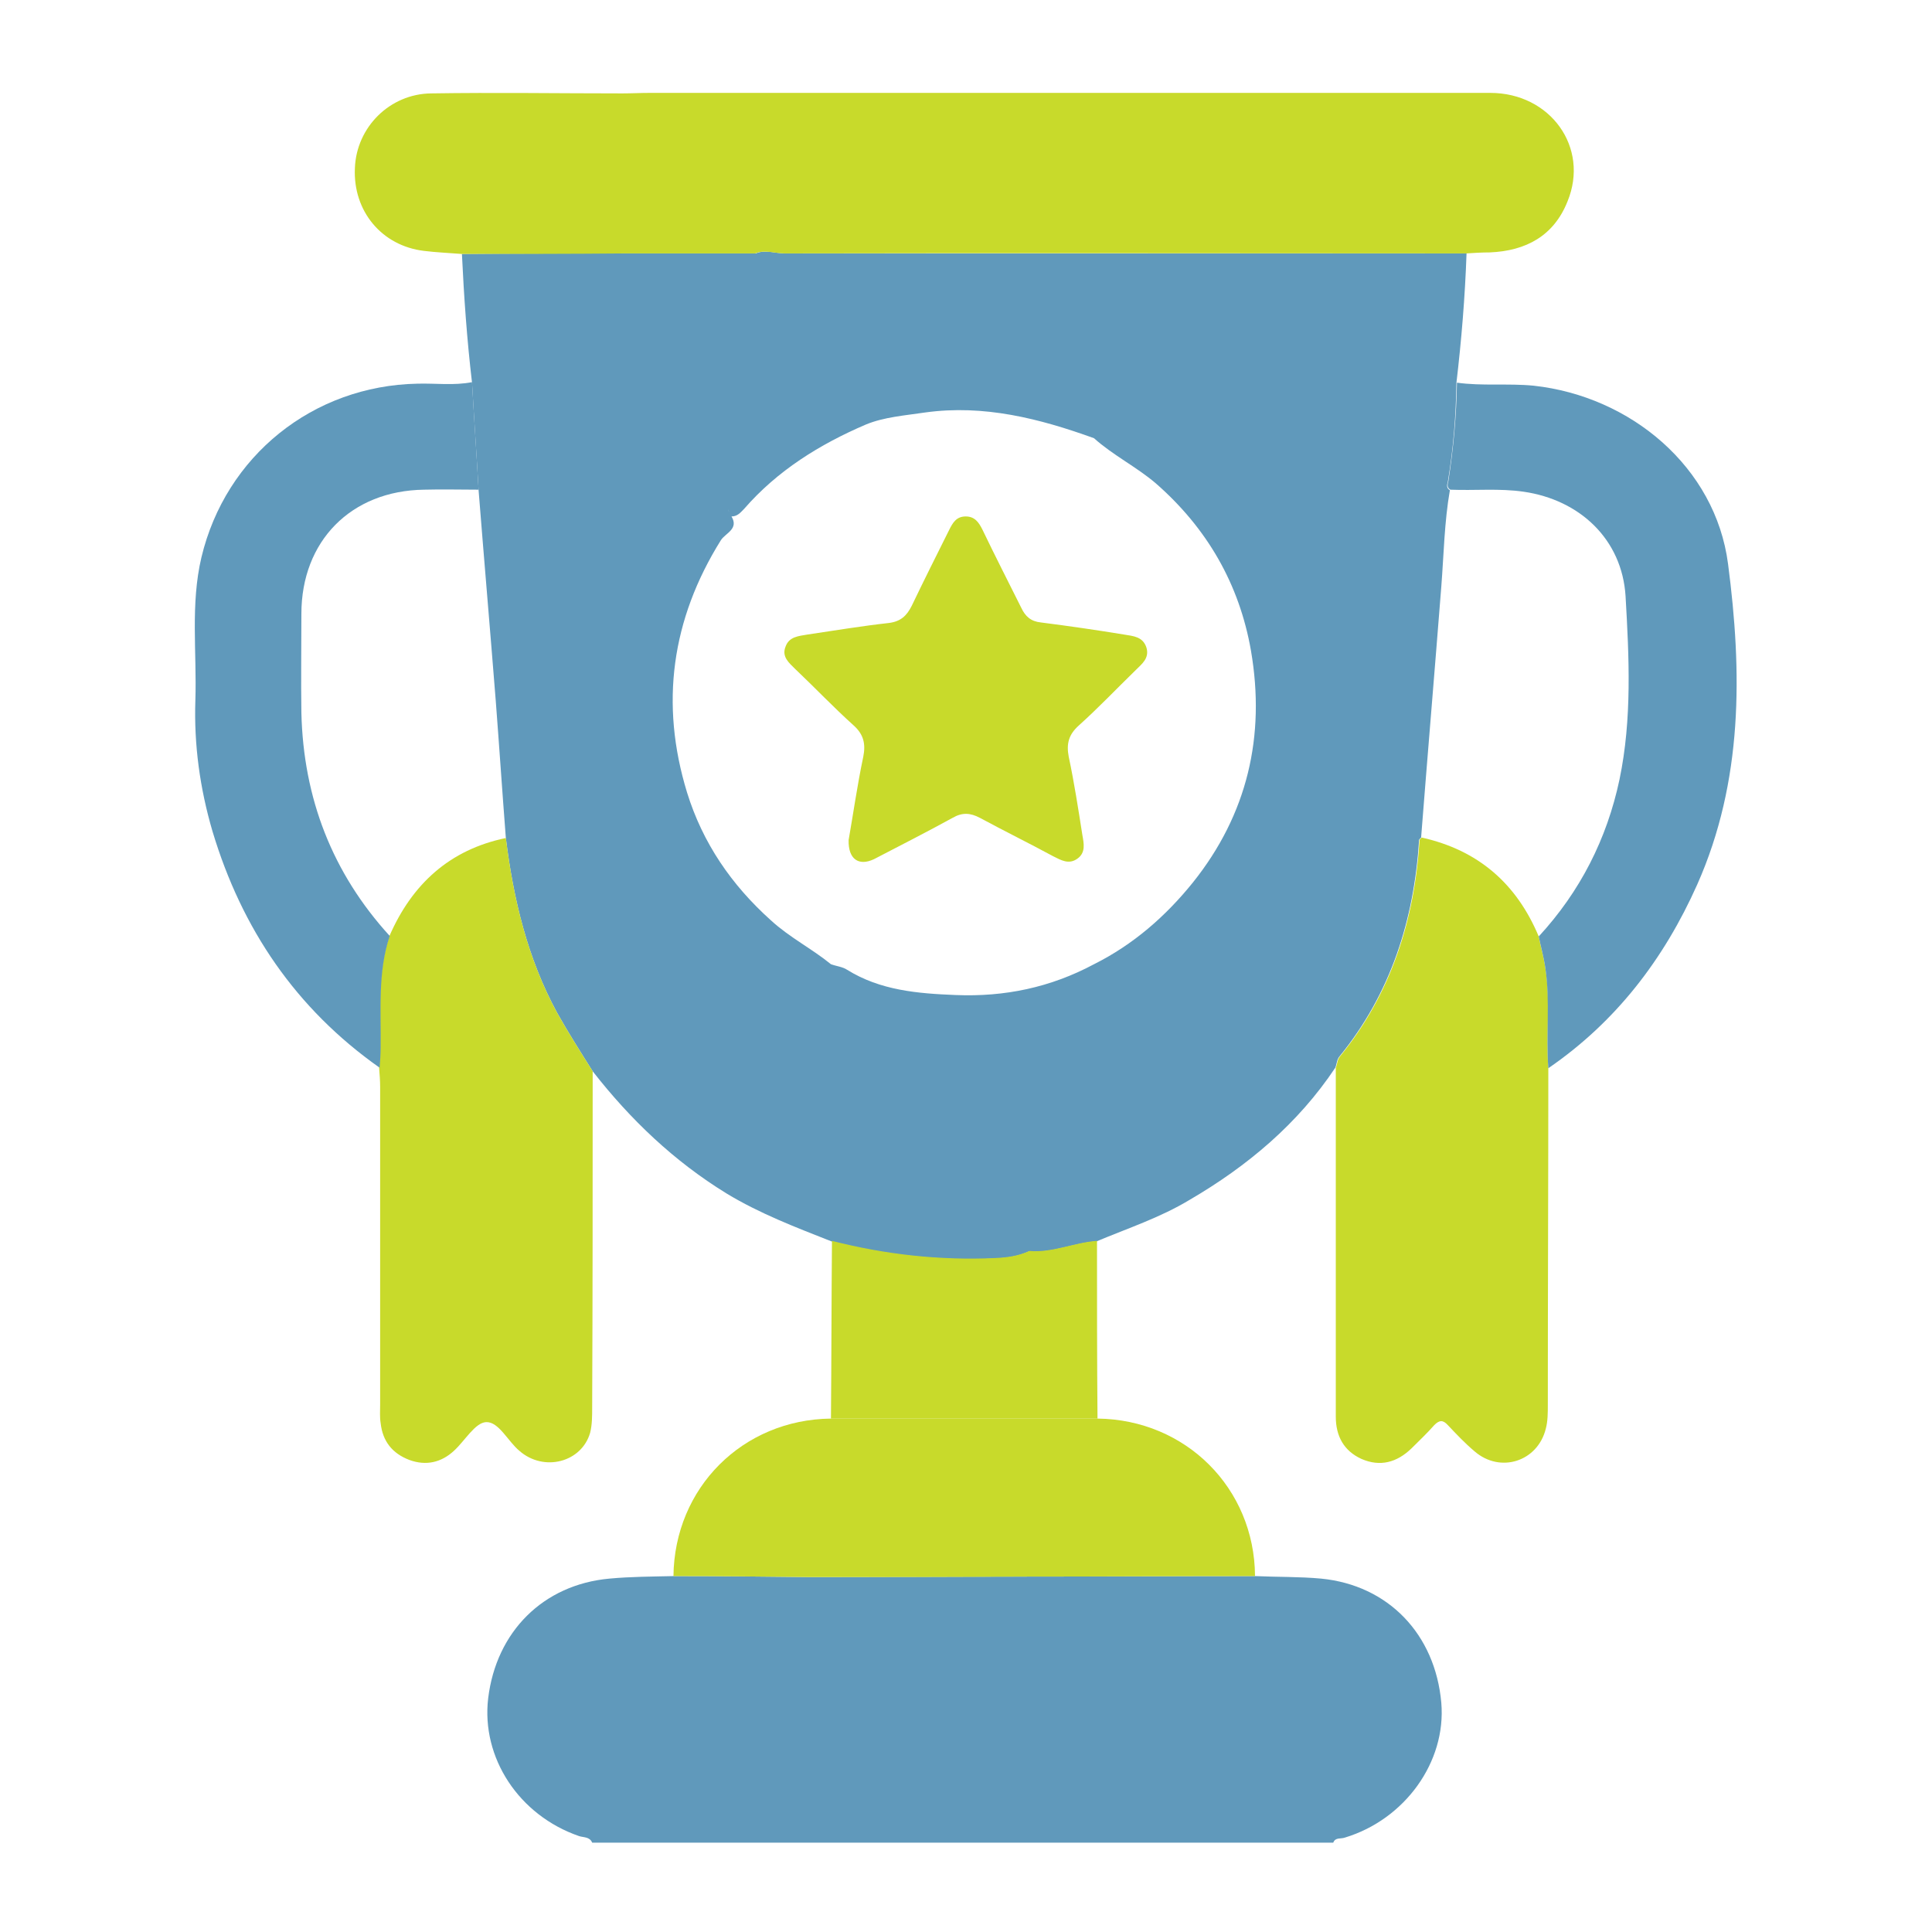 <?xml version="1.0" encoding="utf-8"?>
<!-- Generator: Adobe Illustrator 23.1.0, SVG Export Plug-In . SVG Version: 6.00 Build 0)  -->
<svg version="1.1" id="Layer_1" xmlns="http://www.w3.org/2000/svg" xmlns:xlink="http://www.w3.org/1999/xlink" x="0px" y="0px"
	 viewBox="0 0 382.7 382.7" style="enable-background:new 0 0 382.7 382.7;" xml:space="preserve">
<style type="text/css">
	.st0{fill:#6099BB;}
	.st1{fill:#C8DA2B;}
</style>
<g>
	<path class="st0" d="M285.5,337.3c-1.2-13.6-10.5-23.3-23.8-24.6c-4.3-0.4-8.7-0.3-13.1-0.5c-15.4,0-30.8,0.1-46.2,0.1
		c-13.9,0-27.9,0.1-41.8,0.1c-9-0.1-18.1-0.2-27.1-0.2c-4.3,0.1-8.5,0.1-12.8,0.5c-13.1,1.2-22.4,10.5-24,23.7
		c-1.4,11.8,6.1,23.2,18,27.3c0.9,0.3,2.1,0.1,2.6,1.3c14.2,0,28.4,0,42.6,0c34.7,0,69.5,0,104.2,0c0.4-1.1,1.5-0.7,2.3-1
		C278.3,360.4,286.5,349,285.5,337.3z"/>
	<path class="st0" d="M288.5,75.8c1-8.5,1.7-17,2-25.6c-45,0-90,0-135,0c-1.9,0-3.9-0.8-5.8,0c-8.6,0-17.2,0-25.7,0
		c-10.8,0-21.7,0-32.5,0.1c0.4,8.5,1,17,2,25.5c0.4,7.1,0.9,14.2,1.3,21.3c1.1,13.9,2.3,27.8,3.4,41.7c0.7,9.1,1.3,18.2,2,27.2
		c1.5,12.1,4.3,23.9,10.2,34.7c2.2,3.9,4.6,7.7,7,11.5c7.5,9.6,16.1,17.8,26.5,24.2c6.6,4,13.7,6.7,20.8,9.5
		c10.6,2.7,21.3,3.9,32.3,3.4c2.4-0.1,4.6-0.4,6.8-1.4l0,0c4.6,0.4,8.9-1.7,13.4-2c6.2-2.6,12.6-4.7,18.4-8.2
		c11.5-6.7,21.5-15.1,28.9-26.2c0.3-0.7,0.3-1.6,0.8-2.2c10.2-12.5,14.8-27.1,15.8-42.9c0-0.2,0.3-0.3,0.4-0.5
		c1.3-16.6,2.7-33.1,4-49.7c0.5-6.4,0.6-12.8,1.7-19.1c-0.7-0.4-0.6-1-0.4-1.7C287.9,88.8,288.4,82.3,288.5,75.8z M236.3,174.8
		c-5.4,6.7-11.8,12.3-19.6,16.2c-8.6,4.6-17.7,6.5-27.4,6.1c-7.5-0.3-14.9-0.9-21.5-5c-0.9-0.6-2.1-0.7-3.2-1.1
		c-3.8-3.1-8.2-5.3-11.9-8.7c-7.8-7-13.5-15.3-16.6-25.3c-5.4-17.6-3.1-34.3,6.7-50c0.9-1.4,3.6-2.2,2.1-4.7l0,0l0,0
		c1.2,0,1.8-0.8,2.5-1.5c6.6-7.6,15-12.8,24.1-16.7c3.6-1.5,7.8-1.8,11.8-2.4c11.6-1.6,22.6,1.2,33.4,5.1c3.8,3.4,8.3,5.6,12.2,8.9
		c10.2,8.9,16.6,20,18.9,33.2C250.7,145.8,247.1,161.3,236.3,174.8z M144.3,100.5c0,0.3,0,0.6,0.1,0.9
		C144.3,101.2,144.3,100.9,144.3,100.5z M144.6,101.9C144.6,101.9,144.6,102,144.6,101.9L144.6,101.9z"/>
	<path class="st1" d="M100.2,166c1.5,12.1,4.3,23.9,10.2,34.7c2.2,3.9,4.6,7.7,7,11.5c0,22.2,0,44.4-0.1,66.6c0,1.7,0,3.4-0.4,5
		c-1.7,5.9-9.2,7.8-14,3.6c-2.3-1.9-4.1-5.8-6.6-5.7c-2.2,0.1-4.2,3.7-6.4,5.7c-2.5,2.3-5.5,3-8.8,1.8c-3.4-1.3-5.3-3.7-5.7-7.3
		c-0.2-1.2-0.1-2.5-0.1-3.7c0-21,0-41.9,0-62.9c0-1.2-0.1-2.5-0.2-3.7c0.1-1.3,0.1-2.7,0.2-4c0.1-7.4-0.6-14.9,1.8-22.1
		C81.6,175.1,89.1,168.3,100.2,166z"/>
	<path class="st1" d="M264.6,211.5c0.3-0.7,0.3-1.6,0.8-2.2c10.2-12.5,14.8-27.1,15.8-42.9c0-0.2,0.3-0.3,0.4-0.5
		c11.2,2.5,18.8,9.1,23.2,19.6c0.4,2.1,1,4.1,1.3,6.2c1.1,6.6,0.1,13.2,0.6,19.9c0,22.2-0.1,44.4-0.1,66.7c0,1.6,0,3.2-0.4,4.7
		c-1.6,6.5-9,8.9-14.1,4.5c-1.9-1.6-3.6-3.4-5.3-5.2c-1-1.1-1.7-1-2.7,0c-1.4,1.6-3,3.1-4.5,4.6c-2.9,2.8-6.2,3.7-9.9,2.1
		c-3.5-1.6-5.1-4.5-5.1-8.4c0-22.3,0-44.7,0-67C264.6,212.8,264.6,212.2,264.6,211.5z"/>
	<path class="st1" d="M160.5,312.4c-9-0.1-18.1-0.2-27.1-0.2c0.2-17.5,13.7-31,31.2-31.2c17.6,0,35.2,0,52.8,0
		c17.5,0.2,31.1,13.8,31.2,31.2c-15.4,0-30.8,0.1-46.2,0.1C188.4,312.4,174.5,312.4,160.5,312.4z"/>
	<path class="st0" d="M77.2,185.4c-2.4,7.2-1.7,14.7-1.8,22.1c0,1.3-0.1,2.7-0.2,4c-16.6-11.7-27.3-27.5-33.1-46.8
		c-2.5-8.5-3.7-17.2-3.4-26c0.3-9.4-1-19,1.2-28.3C44.7,90.3,62,76.4,82.7,76c3.6-0.1,7.2,0.4,10.8-0.3c0.4,7.1,0.9,14.2,1.3,21.3
		c-3.6,0-7.2-0.1-10.8,0c-14.5,0.2-24.3,10.2-24.3,24.6c0,6.5-0.1,13.1,0,19.6C60.1,158.1,65.8,172.9,77.2,185.4z"/>
	<path class="st0" d="M306.7,211.6c-0.5-6.6,0.4-13.3-0.6-19.9c-0.3-2.1-0.9-4.2-1.3-6.2c8.2-8.9,13.5-19.3,16-31.1
		c2.5-12,1.9-24.2,1.2-36.3c-0.7-11.3-9.1-19.1-20.2-20.7c-4.8-0.7-9.7-0.2-14.5-0.4c-0.7-0.4-0.6-1-0.4-1.7c1-6.5,1.6-13,1.7-19.5
		c5,0.7,10.1,0.1,15.2,0.6c19.2,2.1,36,16.1,38.5,35.3c2.8,21.4,3,43-6.1,63.5C329.6,190,320.1,202.4,306.7,211.6z"/>
	<path class="st1" d="M217.4,281c-17.6,0-35.2,0-52.8,0c0.1-11.7,0.1-23.5,0.2-35.2c10.6,2.7,21.3,3.9,32.3,3.4
		c2.4-0.1,4.6-0.4,6.8-1.4c4.6,0.4,8.9-1.7,13.4-2C217.3,257.6,217.3,269.3,217.4,281z"/>
	<path class="st1" d="M295.2,18.4c-55.5,0-111,0-166.5,0c-1.8,0-3.6,0.1-5.4,0.1c-12.6,0-25.2-0.2-37.9,0
		c-8.2,0.1-14.8,6.7-15.1,14.8c-0.4,8.5,5.3,15.4,13.7,16.4c2.4,0.3,4.9,0.4,7.4,0.6c10.8,0,21.7,0,32.5-0.1c8.6,0,17.2,0,25.7,0
		c1.9-0.8,3.9,0,5.8,0c45-0.1,90,0,135,0c1.6-0.1,3.1-0.2,4.7-0.2c7.2-0.3,12.7-3.3,15.4-10.1C314.9,29.2,307.1,18.4,295.2,18.4z"/>
	<path class="st1" d="M168.1,166.4c0.9-5.1,1.7-10.8,2.9-16.5c0.5-2.5,0.1-4.4-1.9-6.2c-4-3.6-7.7-7.5-11.6-11.2
		c-1.2-1.2-2.7-2.4-1.9-4.4c0.7-2,2.6-2.1,4.3-2.4c5.4-0.8,10.8-1.7,16.2-2.3c2.3-0.3,3.5-1.4,4.5-3.4c2.4-5,4.9-10,7.4-15
		c0.7-1.4,1.4-2.7,3.3-2.7c1.8,0,2.6,1.2,3.3,2.6c2.5,5.2,5.1,10.3,7.7,15.5c0.8,1.7,1.9,2.7,3.9,2.9c5.5,0.7,11,1.5,16.5,2.4
		c1.8,0.3,3.7,0.4,4.4,2.6c0.6,2.1-0.9,3.2-2.1,4.4c-3.8,3.7-7.4,7.5-11.3,11c-2,1.8-2.5,3.6-2,6.2c1.1,5.2,1.9,10.4,2.7,15.5
		c0.3,1.7,0.7,3.5-1,4.7s-3.2,0.3-4.8-0.5c-4.8-2.6-9.7-5-14.5-7.6c-1.9-1-3.5-1.1-5.4,0c-5.1,2.8-10.4,5.5-15.6,8.2
		C170.1,171.6,168,170.2,168.1,166.4z"/>
</g>
</svg>
